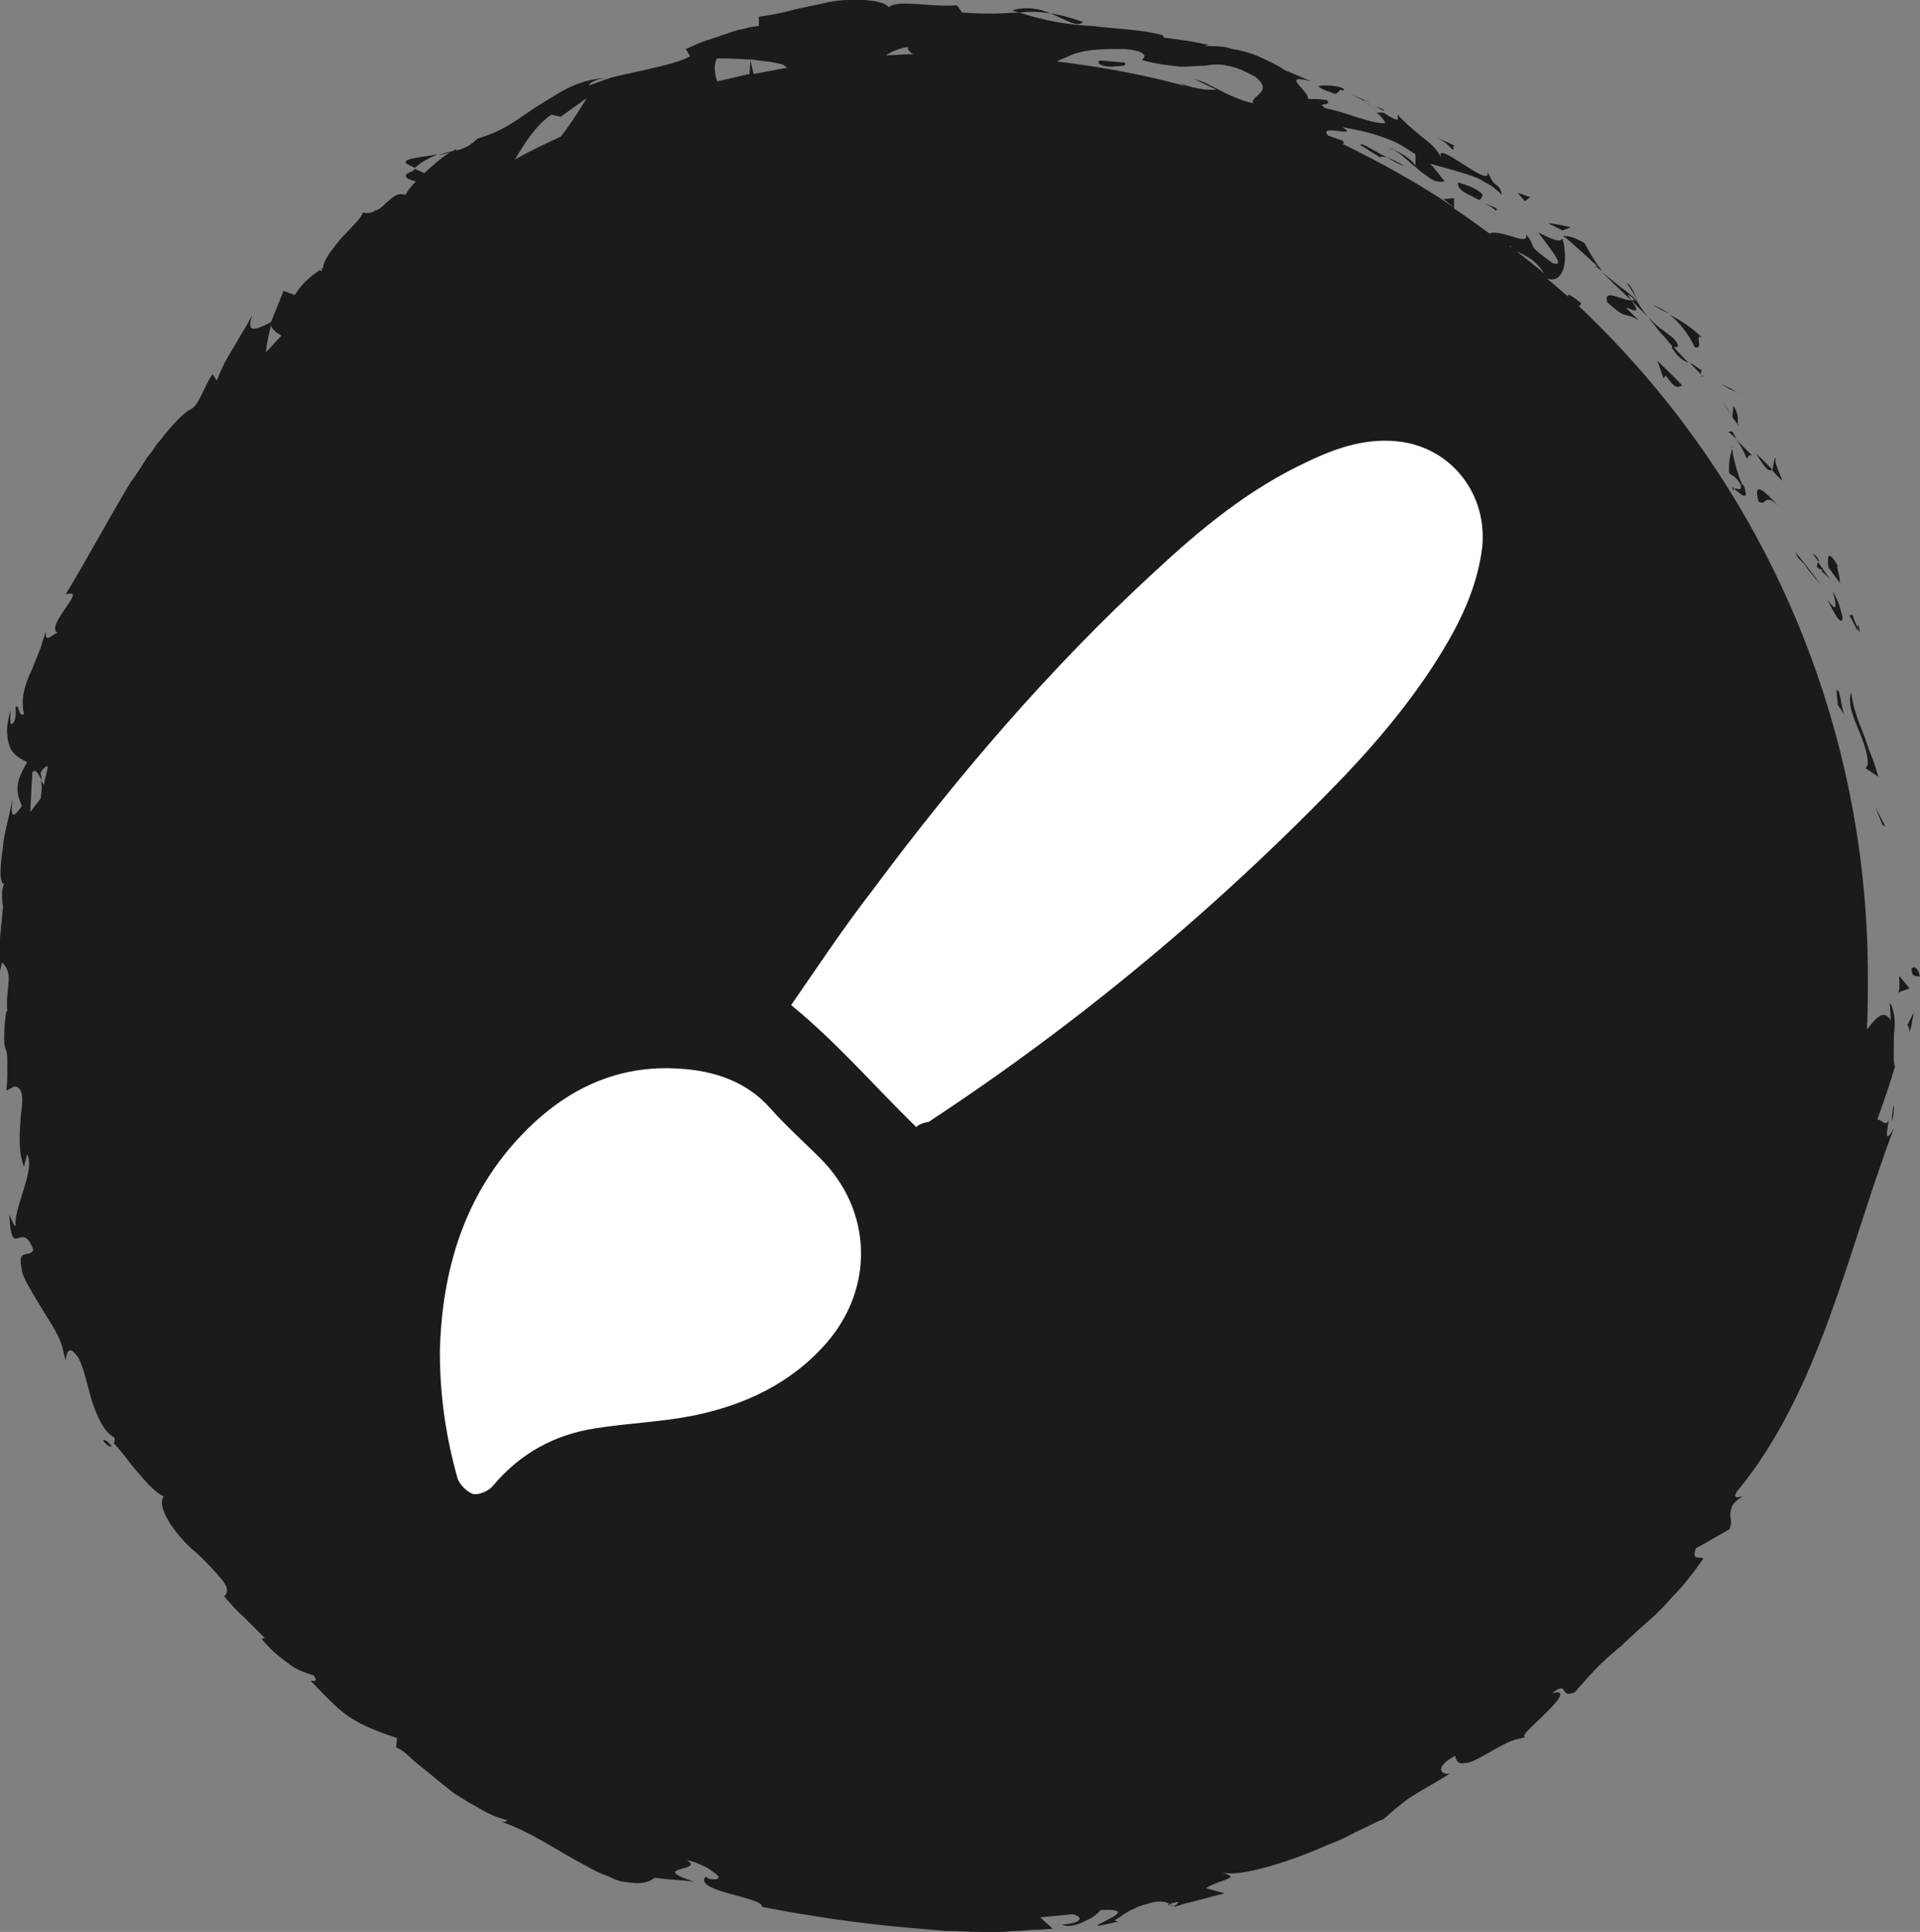 <svg xmlns="http://www.w3.org/2000/svg" xmlns:xlink="http://www.w3.org/1999/xlink" id="Capa_1" x="0px" y="0px" viewBox="0 0 184.2 185.3" style="enable-background:new 0 0 184.2 185.3;" xml:space="preserve"><rect x="0" y="0" width="184.2" height="185.3" fill="#808080" stroke="none"/><style type="text/css">	.st0{fill:#1C1A1A;}	.st1{fill:#FFFFFF;}</style><g>	<g>		<path class="st0" d="M183.4,93c0,0.9,0.7,0.5,0.8,0.7C183.9,92.2,183.2,93,183.4,93z"></path>		<polygon class="st0" points="180.6,79.1 180.9,79.3 179.9,77.4   "></polygon>		<path class="st0" d="M178.1,69.5c0.5,1.2,1.1,2.6,1.1,3.8l-0.2,0.4l1.2,0.8c-0.2-0.7-0.4-1.4-0.7-2.1s-0.5-1.5-0.8-2.2   c-0.6-1.4-1-2.8-1.1-3.8C177.3,67.2,177.6,68.3,178.1,69.5z"></path>		<path class="st0" d="M178.2,60.2c-0.1-0.3-0.3-0.6-0.5-1.3c-0.3,0.6-0.9-1.3,0.5,1.6C178.2,60.4,178.2,60.3,178.2,60.2z"></path>		<path class="st0" d="M178.2,60.2C178.7,61.5,178.2,59.2,178.2,60.2L178.2,60.2z"></path>		<path class="st0" d="M176.5,55.9c0.1-0.5-0.5-2-0.1-1.5c-1-1.7-1.1-1.2-1,0L176.5,55.9z"></path>		<path class="st0" d="M173.9,53.1c0.2,0.3,0.4,0.5,0.6,0.8C174.5,53.7,174.4,53.4,173.9,53.1z"></path>		<path class="st0" d="M174.9,54.7c-0.4,0,0.1,0.2,0.7,0.9l-1.2-1.7C174.4,54.2,174,54.4,174.9,54.7z"></path>		<path class="st0" d="M176.1,58.1c0,0.3-0.2,0.2-0.8-0.6c0.8,1.6,1.2,2.2,1.4,2c0.1-0.1,0.1-0.4-0.1-0.9c-0.1-0.5-0.3-1.1-0.8-1.9   C176,57.2,176.1,57.8,176.1,58.1z"></path>		<path class="st0" d="M176.2,66.2c0,0.5,0.1,0.9,0.1,1.4l0.7,1c-0.2-0.3-0.3-0.9-0.4-1.5C176.5,66.6,176.4,66.1,176.2,66.2z"></path>		<path class="st0" d="M170.4,43.9c-0.3,0-0.2,0.9-0.4,1.2c0.3,0.3,0.6,0.7,1,1C170.7,45.3,170.1,44.1,170.4,43.9z"></path>		<path class="st0" d="M170,45l-1.5-1.5C169.4,45.1,169.8,45.3,170,45z"></path>		<path class="st0" d="M173.1,54.1l0.5,0.7l1.1,1.3c-0.8-1.1-1.6-2.1-2.5-3.2l0.3,0.6L173.1,54.1z"></path>		<path class="st0" d="M167.1,37.9l-1-0.6l-1-0.5l0.8,0.5C166.4,37.5,166.8,37.7,167.1,37.9z"></path>		<path class="st0" d="M162.6,33.3c0.9,0.3-0.1-1.4,0.7-0.9c-1-1-2.1-1.7-3.1-2.2C161.1,30.9,161.9,31.9,162.6,33.3z"></path>		<path class="st0" d="M158.5,29.2c0.5,0.3,1,0.6,1.7,0.9C159.7,29.8,159.2,29.5,158.5,29.2z"></path>		<path class="st0" d="M166.3,38.9l-0.1,1.1c0.1,0.2,0.3,0.4,0.5,0.7C166.7,40.4,166.9,39.9,166.3,38.9z"></path>		<path class="st0" d="M166.2,40L166.2,40c-0.5-0.8-0.8-1.3-1-1.5C165.4,38.7,165.7,39.1,166.2,40z"></path>		<path class="st0" d="M166.8,40.8c0-0.1-0.1-0.1-0.1-0.2C166.7,40.7,166.7,40.8,166.8,40.8z"></path>		<path class="st0" d="M168.7,48.1c0.8,0.5,0.5-0.9,1.9,0.4C169.7,47.6,168.1,45.7,168.7,48.1z"></path>		<path class="st0" d="M167.6,44c0.1-0.1,0.2-0.6,0.6-0.2c-0.6-0.6-1.1-1.1-1.7-1.7C167,42.7,167.3,43.3,167.6,44z"></path>		<polygon class="st0" points="165.8,41.4 166.6,42.1 166.2,41.4   "></polygon>		<path class="st0" d="M160.5,33.3c0.3,0,0.9,0.1,0-0.9c-0.4-0.3-0.8-0.6-1.2-0.9s-0.8-0.7-1.2-1.1c0.4,0.5,0.8,1,1.2,1.5   C159.7,32.3,160.1,32.8,160.5,33.3z"></path>		<path class="st0" d="M163.4,36.1c0,0-0.1-0.1-0.2-0.1C163.2,36.1,163.3,36.1,163.4,36.1z"></path>		<path class="st0" d="M150,22.6c0,0.1,0,0.1,0.1,0.2c0,0,0.1,0,0.1-0.1L150,22.6z"></path>		<path class="st0" d="M160.5,33.5c0.5,0.8,1,1.1,1.5,1.3c-0.5-0.5-1-1-1.5-1.6C160.4,33.3,160.3,33.3,160.5,33.5z"></path>		<path class="st0" d="M156.1,27.2c0.3,0.4,0.6,0.9,0.9,1.4C156.8,28.1,156.3,27.1,156.1,27.2z"></path>		<path class="st0" d="M163.2,35.5l0.1,0.1C163.2,35.3,163.2,35.4,163.2,35.5z"></path>		<path class="st0" d="M163.2,35.5c-0.4-0.3-0.7-0.5-1.1-0.7c0.4,0.4,0.8,0.8,1.1,1.1C163.2,35.8,163.2,35.7,163.2,35.5z"></path>		<path class="st0" d="M153,25.5l0.7,0.5c-0.6-0.8-1-1.4-1.7-2.7c-1.3-0.7-1.7-0.7-1.9-0.6c1.1,1,2.2,1.9,3.2,2.9L153,25.5z"></path>		<path class="st0" d="M156.5,28.8c-1,0-2.7-1.2-2.3,0.2c0.9,0.8,1.3,1.1,1.7,1.2s0.6,0.1,1.3,0.5C154.2,27.9,158.3,31.3,156.5,28.8   c0.6,0.6,1.1,1.1,1.6,1.6c-0.5-0.6-0.9-1.2-1.2-1.8v0.1l0,0l0,0c0.1,0.2,0.1,0.3,0,0.1c0,0-0.1,0-0.1-0.1   C156.8,28.8,156.7,28.8,156.5,28.8c-0.7-1,0-0.3,0.3-0.1h0.1l0,0c-0.5-0.5-1.1-0.9-1.6-1.3l-1.6-1.3   C154.3,26.7,155.1,27.5,156.5,28.8z"></path>		<path class="st0" d="M166.3,47.1c0-0.1,0-0.2,0.1-0.2C166.2,46.7,166.1,46.6,166.3,47.1z"></path>		<path class="st0" d="M166.4,46.9c0.5,0.4,1.5,1.4,0.9-0.3l-0.2-0.2c-0.5-1.2-0.9-2.8-0.9-3.4c-0.2,0.7-0.4,1.3-0.3,2.4   c0.2,0.2,0.6,0.2,1.1,1.1C167.1,47.3,166.6,46.7,166.4,46.9z"></path>		<path class="st0" d="M166.1,43c0-0.1,0-0.1,0.1-0.2C166.1,42.8,166.1,42.8,166.1,43z"></path>		<path class="st0" d="M159,34.6l0.6,1.7l0.2-0.3c1.1,1.6,1.2,1,1.6,1C160.6,36.1,159.8,35.4,159,34.6z"></path>		<path class="st0" d="M150.7,21.8c-0.7-0.2-1.5-0.3-2.2-0.4l1.4,0.7L150.7,21.8z"></path>		<path class="st0" d="M146.8,18.9c-0.4-0.1-0.8-0.3-1.2-0.4l0.7,0.8L146.8,18.9z"></path>		<path class="st0" d="M39,15.7l0.8,0.4c0.8-0.7,1.5-1,2.2-1.3C40.4,15.1,38.5,15.2,39,15.7z"></path>		<path class="st0" d="M103.9,2.1c-1.2-0.4-2.2-0.7-3.1-0.8C102.3,1.9,103.4,2.7,103.9,2.1z"></path>		<path class="st0" d="M9.9,138.2c0.4,0.5,0.7,0.6,0.8,0.5C10.3,138.2,10,138,9.9,138.2z"></path>		<path class="st0" d="M100.8,1.3c-1.1-0.5-2.4-0.7-3.7-0.3c0.2,0.1,0.4,0.1,0.7,0.2C98.7,1.1,99.7,1.1,100.8,1.3z"></path>		<path class="st0" d="M181.5,107.6c0.1-0.3,0.2-0.8,0.2-1.7C181.6,106.3,181.5,107,181.5,107.6z"></path>		<path class="st0" d="M130.9,9.6C131.8,10,131.1,9.6,130.9,9.6L130.9,9.6z"></path>		<path class="st0" d="M133.2,14.4c0.2-0.1,0.3-0.2,0.5-0.1C133.5,14.3,133.3,14.3,133.2,14.4z"></path>		<path class="st0" d="M132,10.6c-0.3-0.2-0.6-0.5-1-0.8C131.2,10,131.5,10.2,132,10.6z"></path>		<path class="st0" d="M132,10.2c0.3,0.2,0.5,0.3,0.7,0.4C132.9,10.6,132.8,10.5,132,10.2z"></path>		<path class="st0" d="M130.9,9.6c-0.3-0.1-0.6-0.3-1.2-0.5c0.5,0.2,1,0.5,1.4,0.7C130.9,9.7,130.8,9.6,130.9,9.6z"></path>		<path class="st0" d="M181.7,99.2c0.1-0.7,0.1-1.4,0-1.9s-0.2-0.9-0.4-1.1l0.1,1.7c-0.6-1.1-1.3-0.4-2.1,0.6   c-0.1,0.1-0.2,0.2-0.2,0.3c0.1-1.7,0.1-3.4,0.1-5.1c0-25.4-10.7-48.3-27.8-64.4c0,0,0.1,0,0.1,0.1l0.2-0.3   c-0.8-0.7-1.5-1.1-1.2-0.6c-0.7-0.6-1.4-1.2-2.1-1.8c1.6,0.6,2.1-1.7,1.5-3.8c-0.2,0.2-0.4,0.4-2.3-0.6c0.4,0.7,3,3.6,1.3,2.9   c-1.1-0.8-1.6-1.2-1.8-1.5c-0.2-0.4-0.2-0.7-0.7-1.2c0.2,0.7-0.7,0.4-1.6,0.1c-0.7-0.2-1.5-0.4-1.9-0.2c-1.1-0.8-2.2-1.6-3.4-2.4   v-1l-1,0.1l1,0.8c-3.4-2.3-7-4.3-10.7-6.1c0.1,0,0.2-0.1,0-0.3l-1.4-0.5c-1-1.2,3.1,0.3,1.4-0.8c1.1,0.2,2.2,0.4,3.4,0.8   c0.6,0.2,1.2,0.4,1.8,0.7s1.2,0.7,1.8,1.1V16c0.1-0.3-1.4-1.5-2.2-1.6c0.6,0.1,1.4,1,2.3,1.7c0.4,0.4,0.9,0.7,1.3,1   c0.4,0.3,0.9,0.4,1.4,0.3c-0.5-0.6-0.9-1.2-1.4-1.7c1.1,0.3,2.2,0.6,3.5,1c0.6,0.2,1.2,0.4,1.8,0.8c0.6,0.3,1.1,0.7,1.6,1.2   c-0.4-1.5-0.6-0.3-1.4-2.3c0.6,2.1-5.7-3.7-4.3-1c-0.5-1.1-1.1-1.6-1.9-2.2c-0.7-0.6-1.5-1.2-2.4-2.2c-0.1,0.3,0.5,1-1.4-0.2   c-0.1,0-0.4,0-0.6,0c-0.1,0-0.1-0.1-0.1-0.1l0.1,0.1c-0.1,0-0.1,0,0,0c0.4,0.4,0.7,0.7,0.8,1c-0.7,0.1-1.8-0.3-2.9-0.6   c-1.1-0.4-2.2-0.7-2.8-0.8c-1.1-0.7,0.7-0.1,0.1-0.8l-0.9-0.1h-0.9c0.1-0.8-2.8-2.5,0.3-1.7l-2.6-1.1c-0.7-0.5-1.6-0.9-2.5-1.3   c-0.9-0.4-1.8-0.6-2.5-0.7c-1.2-0.5-3.5-0.1-2.2-0.4c-0.7-0.1-1.5-0.3-2.2-0.4l-2.2-0.3V3.4c-2.1-0.6-4.4-0.6-6.7-0.9   c-2.3-0.1-4.7-0.5-7.1-1.3c-0.7,0-1.5,0.1-2.4,0.1s-1.9,0-3.1-0.1l-0.5-0.7c-0.9,0.1-2.4,0-3.7-0.1c-1.3-0.1-2.5-0.1-2.8,0.3   C84.8,0.2,84,0.1,83,0c-0.5,0-1.1,0-1.7,0s-1.2,0.1-1.8,0.2C78.3,0.5,77,0.7,75.9,1c-1.2,0.3-2.2,0.5-3.1,0.6v0.9   c-0.3,0-0.6,0.1-0.8,0.1l-0.8,0.2c-0.6,0.1-1.1,0.3-1.7,0.5s-1.1,0.4-1.8,0.6c-0.6,0.2-1.2,0.5-1.9,0.8l0.4,0.7   c-1.1,0.6-2.6,0.9-4.3,1.3c-0.9,0.2-1.8,0.4-2.7,0.6s-1.8,0.6-2.7,0.9c0.1-0.4,1.1-0.7,1.8-0.7c-1.2,0-2.4,0.3-3.5,0.8   s-2.1,1.2-3.1,1.8s-2,1.4-2.9,1.9c-1,0.6-2,1-3,1.3c-0.8,0.8-1.5,1-2.2,1.2c0.1,0,0.2-0.1,0.2-0.2c-0.1,0-0.2,0.1-0.4,0.2   c-0.5,0.1-0.9,0.2-1.4,0.4c0.5-0.1,0.9-0.2,1.2-0.3c-0.7,0.4-1.6,1.2-2.5,2l-0.9-0.4c-0.1,0.1-0.1,0.1-0.2,0.2   c-1.2,0.4-0.6,0.8,0.3,1c-0.4,0.4-0.8,0.9-1,1.3c-0.8-0.3-1.3,0.3-1.9,0.8c-0.3,0.3-0.6,0.6-1,0.7c-0.3,0.2-0.7,0.3-1.2,0.2   c-0.1,0.5-1.2,1.5-2.2,2.6c-0.8,1-1.6,2-1.6,2.7c-1.1,0.7-2.1,1.5-2.7,2.6l-1.1-0.4l-0.6,1.5L26,30.9c-1.6,0.8-2.4,1.1-1.8-0.7   c-0.5,1-0.9,1.6-1.2,2.1c-0.3,0.5-0.5,0.9-0.7,1.2c-0.4,0.7-0.8,1.2-1.5,3l-0.4-0.6c-0.8,1-1.3,3.1-2.2,3.4   c-0.7,0.4-1.5,1.3-2.5,2.5c-0.2,0.3-0.5,0.6-0.8,1c-0.2,0.4-0.5,0.7-0.8,1.1c-0.5,0.8-1,1.6-1.6,2.4c-2.1,3.5-4.3,7.6-6.2,10.7   c1.2-0.3,0.6,0.4,0,1.3c-0.6,0.9-1.4,2-0.8,2.4c-0.6,0.2-1.2,1.1-1.1-0.2C4.3,61,4.1,61.4,4,61.8c-0.1,0.4-0.3,0.8-0.4,1.1   c-0.3,0.7-0.5,1.3-0.8,1.9C2.3,66,2,67.1,2.3,68.5c-0.6,0.3-0.4-1-0.8-0.7c0,0.3,0.1,1.3-0.3,1.6C0.9,69.7,1,68.8,1,68.1   c-0.2,0.9-0.4,1.7-0.3,2.3c0,0.6,0.2,1.1,0.3,1.4c0.4,0.7,1,1,1.6,1.3c-0.5,0.9-0.8,1.5-0.9,2.2s0.1,1.3,0.4,2   C1.6,78,0.9,79,1.2,76.7c-0.1,0.3-0.2,1-0.4,1.8c-0.1,0.4-0.2,0.8-0.3,1.3s-0.2,0.9-0.2,1.4C0,83-0.1,84.7,0.4,84.8   c-0.3,0.4-0.2,1.8-0.1,2.2c-0.1,0.7-0.1,1.3-0.2,1.8c0,0.5-0.1,0.9-0.1,1.3c0,0.8-0.1,1.6,0,3l0.2-0.8c1.2,1.2,0.3,2.4,0.5,4.7   H0.6c-0.2,1.3-0.2,2.2-0.2,2.7c0,0.6,0.1,0.8,0.2,1.1c0.1,0.3,0.1,0.6,0.1,1.1c0,0.3,0,0.6,0,1s0,1-0.1,1.7l0.8-0.4   c0.9,0.1,0.8,1.3,0.6,2.8c-0.1,1.5-0.3,3.4,0.3,4.9l0.3-1.2c0.4,0.8,0.1,2-0.3,3.3s-0.9,2.7-0.8,3.5c0,0.4-0.4-0.5-0.6-1   c0.2,4.6,1.2,0.3,2.3,3.4c-0.4,0.8-1.6-0.3-1.1,1.9c0,0.6,0.9,2,1.9,3.7c0.5,0.8,1.1,1.7,1.5,2.5c0.2,0.4,0.4,0.9,0.5,1.3   c0.1,0.4,0.2,0.8,0.3,1.2c0.1-0.8,0.3-1.6,1.2-0.3c0.3,0.5,0.5,1.2,0.7,1.9c0.1,0.4,0.2,0.7,0.3,1.1c0.1,0.4,0.2,0.8,0.3,1.1   c0.5,1.5,1.1,3,2.2,3.6c0,0.3,0,0.5-0.1,0.5c0.3,0.3,0.7,0.8,1.1,1.3c0.4,0.5,0.8,1.1,1.3,1.6c0.9,1.1,1.8,2,2.4,2.2   c-0.4,0.7,0,1.6,0.6,2.6c0.6,0.9,1.5,2,2.5,2.8c1,0.9,1.8,1.8,2.4,2.5s0.8,1.3,0.3,1.7c0.6,0.7,1.2,1.4,1.9,2l2,2l-0.3,0.1   c0.6,0.7,1.1,1.2,1.6,1.6c0.5,0.4,0.9,0.7,1.3,1c0.8,0.5,1.5,0.7,2.1,0.9c0.5,0.7-0.1,0.5-0.3,0.5c1.8,1.9,2.8,2.9,3.9,3.6   c1.1,0.7,2.3,1.2,4.4,1.9l-0.1,0.9c0.3,0.1,0.8,0.4,1.4,1c0.6,0.6,1.5,1.2,2.4,2c0.5,0.4,1,0.8,1.5,1.2s1.1,0.7,1.7,1.1   c0.6,0.3,1.2,0.7,1.8,1s1.2,0.5,1.9,0.7c-0.1,0.1-0.3,0.2-0.7,0.1c2.8,0.9,5.6,2.9,8.3,4.3c0.7,0.4,1.3,0.7,1.9,0.9   c0.3,0.1,0.6,0.3,0.9,0.4c0.3,0.1,0.6,0.2,0.9,0.2c1.1,0.2,2.1,0.2,2.8-0.4c1.3,0.2,2.6,0.2,3.8,0.4c-2.3-0.8-2-1-1.4-1.2   s1.6-0.3,0.7-0.9c0.9,0.2,2,0.7,2.6,1.2c0.6,0.4,0.7,0.8-0.5,0.6l-0.3-0.2c-1.3,1.4,5.7,2,5.4,2.9c4.7,0.9,9.4,1.6,14.1,2   c1.2,0.1,2.3,0.2,3.5,0.3c1.2,0,2.3,0.1,3.5,0.1c0.6,0,1.2,0,1.7,0c0.6,0,1.1-0.1,1.7-0.1s1.1-0.1,1.7-0.1s1.1-0.1,1.7-0.1   c-0.4-0.4-0.8-0.7-1.2-1.1c1-0.1,2.1-0.2,3.1-0.3c0.9,0.2,1.2,0.8-1,1c0.6,0.3,1.6,0,2.3-0.4c0.8-0.3,1.3-0.9,1.4-1   c2.2-0.1,1.8,0.3,1.1,0.7c-0.7,0.4-1.9,0.9-1.2,0.8l1.8-0.4l-0.4-0.1c0.7-0.4,1-0.7,1.6-1c0.3-0.1,0.6-0.3,0.9-0.4   c0.4-0.1,0.9-0.3,1.5-0.4c1.7-0.1,1,0.5,1.7,0.4c0,0.1,0.2,0.1,1-0.2c1.3-0.3,2.6-0.7,3.9-1l-1.8-0.5c0.8-0.5,1.7-0.7,2.1-0.9   s0.4-0.3-0.6-0.6c1.5,0.4,5.1-0.6,8.4-1.9c0.8-0.3,1.6-0.7,2.4-1c0.8-0.3,1.5-0.7,2.1-1c1.3-0.6,2.2-1.1,2.6-1.2   c0.5-0.4,0.9-0.8,1.4-1.2s1-0.8,1.5-1.1c1.1-0.7,2.3-1.3,3.5-2.1c-0.7,0.2-1.7-0.5,0.5-1.7c0.1,0.6,0.4,0.8,0.9,0.7   c0.5,0,1.1-0.3,1.8-0.7s1.4-0.8,2.2-1.2c0.4-0.2,0.7-0.3,1.1-0.4c0.4-0.1,0.7-0.2,1-0.2c-1.1,0.2,0.4-1,1.6-2.2   c0.6-0.6,1.2-1.2,1.4-1.6c0.2-0.4,0.1-0.6-0.7-0.4c1.7-1.3,0.6,0.6,2.2-0.1c0.4-0.5,0.9-1,1.3-1.5c0.5-0.5,0.9-1,1.5-1.5   c0.5-0.5,1.1-1,1.6-1.4c0.5-0.5,1.1-1,1.6-1.5c0.6-0.5,1.1-1,1.7-1.5c0.5-0.5,1.1-1.1,1.6-1.7c1.1-1.1,2.1-2.4,3-3.7   c-0.2-0.3-1.2,0.3-0.7-1c1.1-0.6,2.1-1.2,3.2-1.8c0.3-0.6,0.1-1,0.1-1.5c0-0.3,0.1-0.5,0.2-0.8c0.2-0.3,0.5-0.6,1-0.9   c-0.4,0.1-1,0.3-0.6-0.4c4-4.8,6.7-10.7,8.9-16.7s3.9-12.1,6.2-18.2c-0.9,1.6-0.7,0.5-0.5-0.8c-0.3,0.8-0.7-0.1-1.1,0   c0.6-1.7,1.2-3.4,1.7-5.1C181.6,101.9,181.7,100.5,181.7,99.2z M147.3,25.2c0.3,0.3,0.6,0.6,0.8,1c-0.8-0.7-1.7-1.4-2.6-2.1   c0.2,0.1,0.4,0.2,0.6,0.3C146.5,24.6,147,24.9,147.3,25.2z M145,23.7L145,23.7c-0.1,0-0.1,0-0.2-0.1   C144.9,23.6,144.9,23.6,145,23.7z M120.9,6.3L120.9,6.3C119.5,5.5,119.9,5.8,120.9,6.3z M104.8,4.8c0.9-0.1,1.9-0.1,3-0.1   c1.7,0.1,2,0.5,2,0.7s-0.4,0.4-0.1,0.4c1.5,0.4,2.7,0.5,3.6,0.6c0.9,0,1.6-0.1,2.3-0.1c0.7-0.1,1.3-0.2,2.1,0   c0.8,0.1,1.7,0.5,2.8,1.1c1.7,1.5-0.5,1.7-0.3,2.5c-1.3-0.3-2.3-0.8-3.1-1.2c-0.8-0.4-1.6-0.9-2.5-1.1l2.1,1   c-0.9,0.1-2.7-0.2-3.6-0.7c0.2,0.1,0.4,0.3,0.8,0.4c-4-1.1-8.2-1.9-12.5-2.4c0.3-0.2,0.7-0.3,1.1-0.5   C103.1,5.1,103.9,4.9,104.8,4.8z M87.1,4.5C87,4.7,87.3,5,87.6,5.2c-0.9,0-1.8,0.1-2.6,0.1C85.6,4.9,86.4,4.6,87.1,4.5z M68.8,5.6   c0.2,0,1.5,0,2.9,0.1c0.3,0,0.7,0,1,0.1c0.3,0,0.7,0.1,1,0.1c0.6,0.1,1.1,0.2,1.4,0.3c0.2,0.1,0.3,0.2,0.4,0.3   c-1.1,0.2-2.1,0.4-3.2,0.6L72,5.8l-0.1,1.3c-1,0.2-2.1,0.5-3.1,0.7C68.5,6.9,68.5,6,68.8,5.6z M52.9,11l0.9,0.2   c0.8-0.6,1.7-1.2,2.5-1.8c-0.5,0.8-1.4,2.3-2.5,3.7c-1.5,0.7-3,1.4-4.4,2.2C50.3,13.8,51.4,12,52.9,11z M30.9,25.7   c0,0.1,0,0.2,0,0.3C30.8,25.9,30.5,26.1,30.9,25.7z M27,32.2c-0.5,0.5-1,1.1-1.5,1.6c0.1-0.9,0.3-1.8,0.5-2.6   C26.1,31.6,26.5,31.9,27,32.2z M3,76c0-0.6,0.1-1.2,0.1-1.9c0.3-0.4,0.5,0,0.9,0.7c0-0.3-0.1-0.5-0.1-0.7c0.3-0.5,0.5-0.6,0.7-0.6   c-0.1,0.6-0.3,1.2-0.4,1.8C4.1,75.1,4,75,3.9,74.8C4,75.1,4,75.4,4,75.7c0,0.3-0.1,0.6-0.1,0.9c-0.4,0.5-0.8,1-1,1.3L3,76z    M112.7,182.8l-0.7-0.1C113.4,182.2,113.1,182.5,112.7,182.8z"></path>		<path class="st0" d="M139.4,14.4c0.1-0.2-0.1-0.5,0.2-0.4c-0.6-0.3-1.1-0.5-1.7-0.8C138.8,13.7,139,14,139.4,14.4z"></path>		<path class="st0" d="M139.6,14c0.1,0,0.1,0.1,0.2,0.1C139.7,14.1,139.7,14,139.6,14z"></path>		<path class="st0" d="M141.8,18.3c-0.4-0.3-1.2-0.6-1.9-0.8c-0.1,0.3,0.1,0.6,0.5,0.9c0.2,0.1,0.5,0.3,0.8,0.4   c0.3,0.2,0.6,0.3,0.9,0.5c-0.1,0-0.1-0.1-0.2-0.1C142.4,18.8,142.3,18.6,141.8,18.3z"></path>		<path class="st0" d="M143.5,20.2c0.4-0.2-0.4-0.4-1.1-0.7C142.8,19.7,143.2,19.9,143.5,20.2z"></path>		<path class="st0" d="M127.8,8.9c0.6,0.4,0.7-0.6,1-0.2c0.5-0.2-0.6-0.5-1.5-0.5c-0.4,0-0.8,0-0.8,0.1   C126.6,8.4,126.9,8.6,127.8,8.9z"></path>		<path class="st0" d="M130.5,13.9l1.9,1.2c0-0.1,0.3-0.1,0.7,0C131.8,14.5,130.6,13.6,130.5,13.9z"></path>		<path class="st0" d="M134.7,15.9c-0.3-0.2-1.1-0.6-1.6-0.8C133.7,15.5,134.3,15.8,134.7,15.9z"></path>		<path class="st0" d="M106.7,6.4c0.6-0.1,1.5,0,1.2-0.4l-2.4-0.2C105.1,6.1,105.8,6.4,106.7,6.4z"></path>		<path class="st0" d="M183.2,99c0.2-0.6,0.3-1.3,0.4-1.9l-0.6,1.2C183.1,98.5,183.2,98.7,183.2,99z"></path>		<path class="st0" d="M183.2,94.8l-1-1.2c0,0.4,0.1,1.3-0.1,1.6L183.2,94.8z"></path>	</g>	<g>		<path class="st1" d="M87.9,108.1c-4-3.9-7.6-8.1-12-11.7c2.5-3.6,5-7.4,7.8-11c8.1-10.9,17-21.3,27-30.5c4.4-4.1,9.1-8,14.7-10.6   c2.9-1.4,5.9-2.4,9.2-1.9c4.9,0.8,8.1,5.2,7.6,10.1c-0.4,3.2-1.6,6.1-3.2,8.9c-2.7,4.7-6.2,9-9.9,12.9   c-12.1,12.6-25.4,23.7-40,33.3C88.5,107.7,88.1,107.9,87.9,108.1z"></path>		<path class="st1" d="M42.2,129.6c0.2-7.7,2.3-15.1,8.1-21c4.1-4.2,9-6.5,14.9-6.1c3.3,0.2,6.4,1.2,8.7,3.8   c1.5,1.7,3.2,3.2,4.8,4.8c5,5,5.2,12.4,0.6,17.7c-3.4,3.9-7.9,6-12.9,7c-3.1,0.6-6.2,0.7-9.3,1.2c-3.9,0.6-7.2,2.4-9.8,5.5   c-0.4,0.5-1.3,0.9-1.9,0.8c-0.6-0.2-1.3-0.9-1.5-1.5C42.8,137.9,42.2,134,42.2,129.6z"></path>	</g></g></svg>